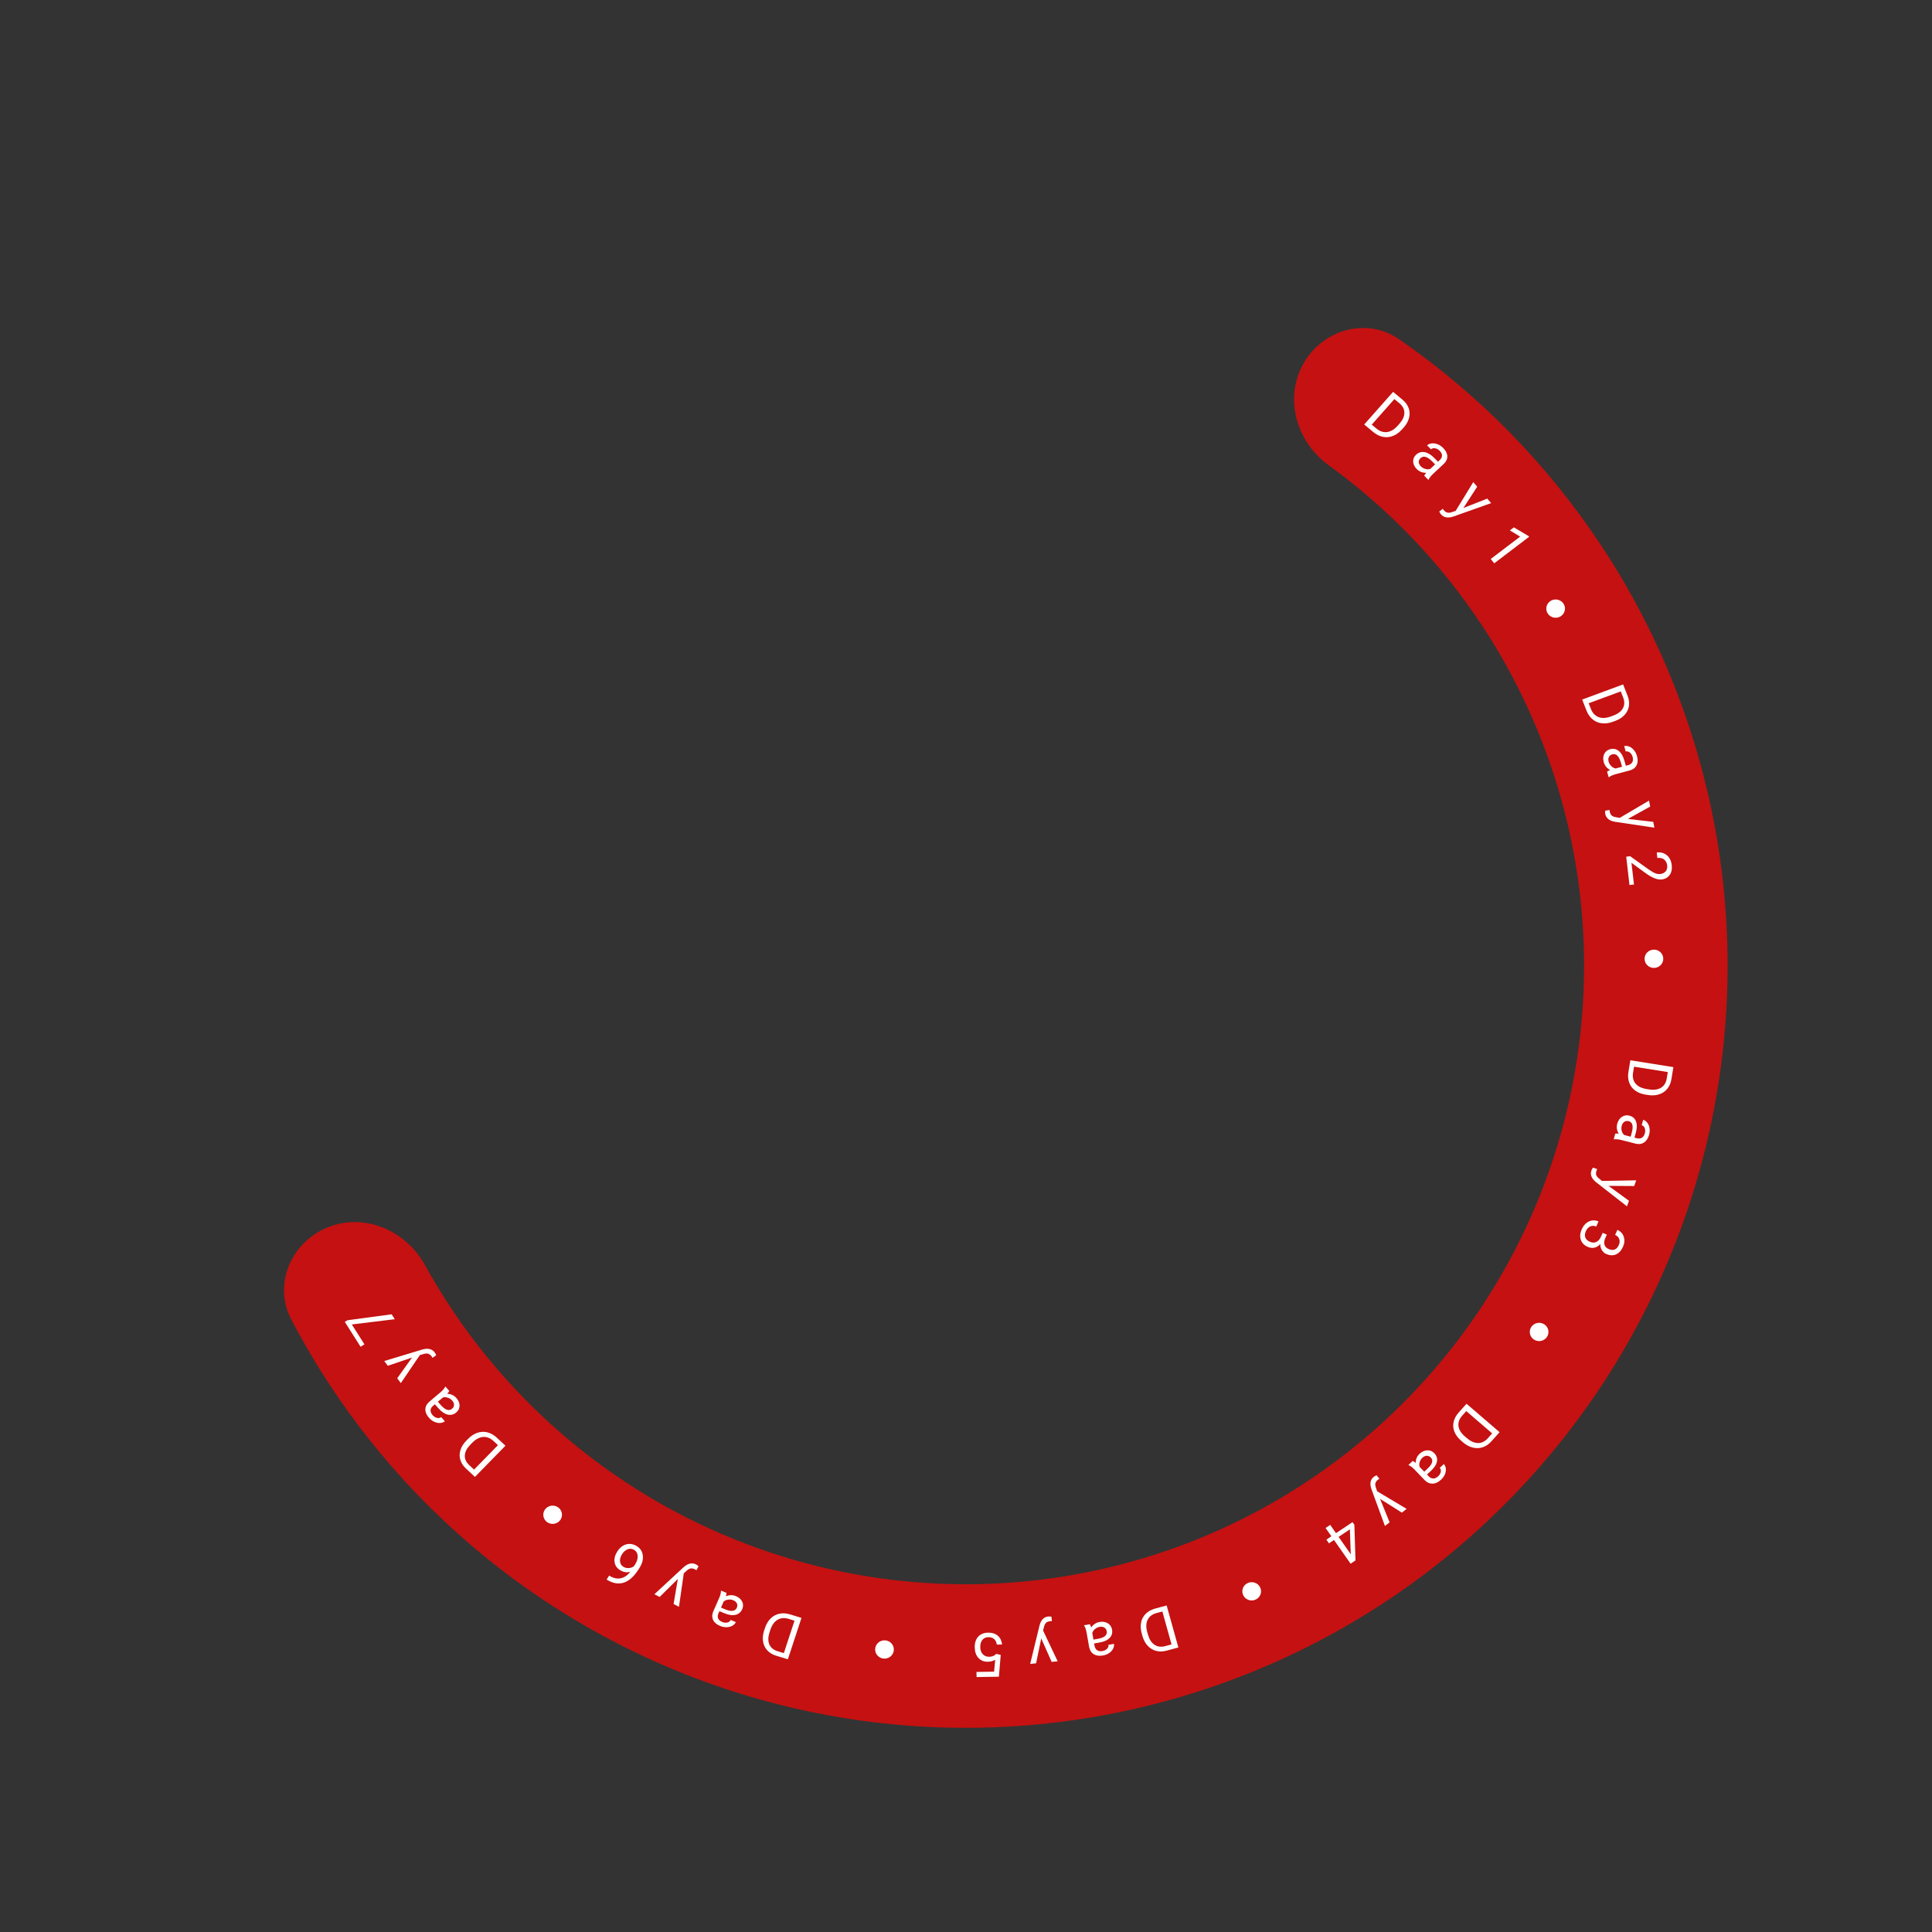 <svg width="630" height="630" viewBox="0 0 630 630" fill="none" xmlns="http://www.w3.org/2000/svg">
<rect x="0" y="0" width="630" height="630" fill="#333333" stroke="none"/>
<path d="M106.792 400.256C94.832 405.153 89.006 418.881 95 430.326C109.703 458.4 129.677 483.465 153.903 504.112C184.078 529.829 219.971 547.944 258.582 556.942C297.193 565.94 337.4 565.56 375.839 555.833C414.279 546.107 449.834 527.317 479.533 501.034C509.231 474.751 532.209 441.74 546.546 404.761C560.882 367.781 566.161 327.908 561.939 288.476C557.718 249.044 544.119 211.198 522.281 178.104C504.751 151.539 482.321 128.656 456.264 110.638C445.632 103.286 431.289 107.397 424.97 118.678V118.678C418.653 129.955 422.77 144.109 433.235 151.689C452.855 165.9 469.806 183.572 483.22 203.901C500.944 230.759 511.98 261.472 515.405 293.474C518.831 325.475 514.548 357.835 502.913 387.846C491.278 417.857 472.63 444.647 448.528 465.977C424.426 487.307 395.57 502.556 364.374 510.45C333.179 518.343 300.549 518.652 269.214 511.349C237.879 504.047 208.749 489.346 184.261 468.475C165.726 452.679 150.258 433.696 138.55 412.485C132.304 401.17 118.755 395.357 106.792 400.256V400.256Z" fill="#C51111"/>
<path d="M515.925 228.115L529.279 223.179L530.741 226.911C531.192 228.061 531.334 229.173 531.167 230.247C531 231.321 530.536 232.272 529.776 233.1C529.018 233.935 528.025 234.582 526.799 235.042L525.946 235.358C524.686 235.823 523.488 235.989 522.35 235.855C521.215 235.727 520.218 235.309 519.36 234.601C518.503 233.898 517.836 232.956 517.359 231.774L515.925 228.115ZM528.513 225.458L518.048 229.326L518.767 231.16C519.294 232.504 520.125 233.392 521.261 233.825C522.399 234.264 523.747 234.195 525.306 233.619L526.086 233.331C527.602 232.77 528.641 231.981 529.201 230.963C529.769 229.949 529.806 228.792 529.31 227.492L528.513 225.458Z" fill="white"/>
<path d="M524.043 251.631C524.216 251.477 524.552 251.299 525.051 251.099C523.979 250.517 523.284 249.667 522.967 248.547C522.684 247.546 522.734 246.647 523.118 245.851C523.511 245.06 524.145 244.547 525.02 244.313C526.084 244.028 527.022 244.208 527.835 244.852C528.655 245.501 529.272 246.554 529.684 248.012L530.162 249.701L530.965 249.486C531.576 249.323 532.01 249.012 532.266 248.553C532.528 248.092 532.56 247.508 532.359 246.801C532.184 246.182 531.88 245.705 531.446 245.37C531.013 245.035 530.572 244.927 530.125 245.047L529.631 243.302C530.141 243.165 530.683 243.212 531.256 243.442C531.837 243.677 532.353 244.064 532.804 244.603C533.256 245.148 533.587 245.79 533.796 246.528C534.127 247.698 534.091 248.694 533.687 249.515C533.289 250.335 532.577 250.896 531.551 251.197L526.847 252.455C525.909 252.706 525.197 253.025 524.71 253.411L524.559 253.451L524.043 251.631ZM524.559 248.393C524.714 248.938 525.001 249.416 525.423 249.828C525.844 250.24 526.313 250.495 526.828 250.593L528.925 250.032L528.54 248.671C527.938 246.544 527.01 245.648 525.757 245.983C525.209 246.13 524.832 246.426 524.626 246.871C524.421 247.317 524.398 247.824 524.559 248.393Z" fill="white"/>
<path d="M530.828 267.047L539.099 267.995L539.474 269.89L526.648 267.981C524.791 267.661 523.723 266.8 523.445 265.397L523.408 265.057L523.402 264.373L524.843 264.102L524.899 264.588C525.018 265.187 525.232 265.63 525.541 265.916C525.852 266.209 526.352 266.402 527.042 266.498L528.177 266.692L537.727 261.068L538.11 263.001L530.828 267.047Z" fill="white"/>
<path d="M531.353 288.592L530.285 279.348L531.577 279.205L537.584 283.489C538.49 284.121 539.215 284.545 539.758 284.76C540.308 284.981 540.859 285.06 541.409 285C542.148 284.918 542.728 284.629 543.149 284.131C543.571 283.633 543.739 283.012 543.653 282.269C543.55 281.378 543.213 280.712 542.644 280.271C542.082 279.836 541.348 279.668 540.441 279.768L540.233 277.975C541.535 277.832 542.636 278.132 543.536 278.877C544.436 279.628 544.968 280.705 545.13 282.106C545.281 283.418 545.055 284.493 544.45 285.332C543.851 286.17 542.978 286.652 541.832 286.778C540.439 286.932 538.678 286.23 536.549 284.672L532.002 281.347L532.821 288.43L531.353 288.592Z" fill="white"/>
<path d="M531.631 345.738L545.67 347.975L545.02 351.937C544.82 353.158 544.373 354.194 543.68 355.047C542.986 355.899 542.099 356.499 541.02 356.848C539.939 357.203 538.752 357.281 537.459 357.082L536.562 356.939C535.238 356.728 534.12 356.286 533.208 355.613C532.295 354.946 531.649 354.095 531.272 353.059C530.893 352.03 530.8 350.884 530.994 349.622L531.631 345.738ZM543.843 349.583L532.841 347.83L532.522 349.777C532.288 351.203 532.55 352.383 533.308 353.314C534.064 354.253 535.262 354.852 536.901 355.114L537.721 355.244C539.315 355.498 540.614 355.32 541.618 354.708C542.627 354.104 543.251 353.115 543.489 351.742L543.843 349.583Z" fill="white"/>
<path d="M526.708 369.66C526.936 369.611 527.318 369.621 527.852 369.69C527.223 368.663 527.058 367.586 527.358 366.46C527.626 365.453 528.131 364.698 528.871 364.196C529.616 363.701 530.427 363.565 531.303 363.79C532.369 364.062 533.088 364.676 533.46 365.632C533.837 366.595 533.83 367.809 533.44 369.275L532.987 370.974L533.791 371.179C534.403 371.336 534.937 371.278 535.394 371.005C535.857 370.734 536.183 370.242 536.373 369.532C536.539 368.909 536.52 368.346 536.317 367.844C536.114 367.342 535.789 367.034 535.341 366.919L535.808 365.164C536.319 365.295 536.763 365.6 537.141 366.079C537.523 366.567 537.771 367.154 537.884 367.842C537.996 368.536 537.953 369.254 537.755 369.996C537.441 371.172 536.899 372.018 536.129 372.533C535.365 373.05 534.462 373.189 533.421 372.949L528.709 371.744C527.769 371.504 526.99 371.432 526.371 371.529L526.22 371.49L526.708 369.66ZM528.814 367.104C528.668 367.651 528.671 368.207 528.824 368.77C528.978 369.333 529.252 369.783 529.647 370.119L531.748 370.657L532.112 369.288C532.682 367.149 532.339 365.919 531.084 365.598C530.536 365.458 530.058 365.531 529.652 365.817C529.245 366.102 528.966 366.532 528.814 367.104Z" fill="white"/>
<path d="M524.503 386.693L531.185 391.552L530.539 393.374L520.402 385.46C518.957 384.276 518.473 383.01 518.951 381.66L519.093 381.347L519.439 380.753L520.826 381.223L520.626 381.67C520.422 382.247 520.38 382.735 520.502 383.133C520.621 383.538 520.955 383.95 521.504 384.369L522.388 385.091L533.546 384.889L532.887 386.748L524.503 386.693Z" fill="white"/>
<path d="M523.975 402.592L523.421 403.83C523.085 404.614 523.018 405.314 523.22 405.93C523.422 406.547 523.865 407 524.548 407.291C526.082 407.944 527.187 407.513 527.865 405.998C528.184 405.285 528.232 404.627 528.01 404.023C527.791 403.428 527.344 402.986 526.666 402.698L527.404 401.049C528.441 401.491 529.133 402.231 529.481 403.27C529.833 404.318 529.75 405.421 529.231 406.58C528.684 407.804 527.928 408.624 526.964 409.041C526 409.458 524.937 409.419 523.774 408.924C523.205 408.682 522.736 408.263 522.368 407.668C521.996 407.078 521.82 406.413 521.838 405.671C521.291 406.287 520.668 406.676 519.968 406.837C519.265 407.005 518.533 406.927 517.772 406.603C516.598 406.103 515.836 405.326 515.487 404.272C515.138 403.218 515.236 402.082 515.781 400.865C516.326 399.647 517.102 398.796 518.11 398.313C519.115 397.836 520.163 397.829 521.254 398.293L520.512 399.951C519.823 399.657 519.172 399.646 518.56 399.915C517.947 400.185 517.473 400.694 517.138 401.442C516.782 402.238 516.719 402.937 516.95 403.537C517.181 404.137 517.689 404.605 518.474 404.939C519.235 405.263 519.923 405.28 520.537 404.99C521.152 404.7 521.661 404.121 522.063 403.253L522.618 402.014L523.975 402.592Z" fill="white"/>
<path d="M478.215 457.744L488.994 467.013L486.322 470.009C485.498 470.932 484.563 471.57 483.515 471.923C482.468 472.276 481.391 472.316 480.283 472.042C479.171 471.773 478.117 471.214 477.121 470.366L476.433 469.774C475.416 468.9 474.698 467.94 474.28 466.893C473.858 465.851 473.762 464.795 473.994 463.723C474.222 462.657 474.755 461.643 475.595 460.682L478.215 457.744ZM486.576 467.407L478.129 460.143L476.816 461.616C475.853 462.694 475.446 463.826 475.594 465.009C475.738 466.197 476.439 467.332 477.697 468.415L478.327 468.956C479.551 470.008 480.754 470.541 481.938 470.554C483.121 470.576 484.182 470.071 485.119 469.04L486.576 467.407Z" fill="white"/>
<path d="M460.669 476.397C460.89 476.477 461.209 476.687 461.627 477.027C461.639 475.828 462.072 474.833 462.928 474.042C463.692 473.334 464.524 472.964 465.422 472.931C466.321 472.907 467.084 473.221 467.711 473.873C468.474 474.665 468.76 475.563 468.568 476.565C468.376 477.576 467.723 478.597 466.61 479.627L465.319 480.821L465.895 481.419C466.333 481.874 466.819 482.107 467.354 482.118C467.893 482.133 468.432 481.891 468.972 481.392C469.445 480.954 469.729 480.47 469.823 479.939C469.918 479.408 469.805 478.976 469.484 478.643L470.818 477.41C471.183 477.79 471.399 478.282 471.466 478.886C471.531 479.498 471.43 480.125 471.16 480.764C470.885 481.409 470.466 481.991 469.902 482.513C469.009 483.34 468.096 483.767 467.165 483.795C466.239 483.827 465.396 483.468 464.636 482.716L461.264 479.212C460.591 478.513 459.965 478.041 459.387 477.797L459.278 477.684L460.669 476.397ZM463.824 475.354C463.409 475.738 463.116 476.208 462.946 476.764C462.777 477.32 462.771 477.845 462.929 478.337L464.432 479.899L465.472 478.937C467.096 477.434 467.46 476.216 466.561 475.282C466.168 474.874 465.723 474.684 465.224 474.71C464.726 474.737 464.259 474.951 463.824 475.354Z" fill="white"/>
<path d="M450.025 488.764L453.128 496.405L451.61 497.602L447.191 485.552C446.59 483.787 446.852 482.461 447.976 481.574L448.263 481.385L448.872 481.066L449.803 482.197L449.395 482.469C448.915 482.848 448.62 483.238 448.512 483.639C448.398 484.044 448.464 484.569 448.708 485.214L449.077 486.291L458.677 492.025L457.129 493.247L450.025 488.764Z" fill="white"/>
<path d="M434.992 502.167L433.353 503.264L432.507 502.055L434.146 500.958L432.252 498.254L433.761 497.243L435.655 499.948L441.034 496.348L441.644 497.22L442.008 508.835L440.41 509.905L434.992 502.167ZM440.176 498.697L436.501 501.157L440.501 506.871L440.456 506.431L440.176 498.697Z" fill="white"/>
<path d="M380.427 523.519L384.251 537.215L380.378 538.265C379.184 538.588 378.055 538.611 376.991 538.333C375.926 538.055 375.01 537.497 374.242 536.659C373.468 535.824 372.902 534.776 372.544 533.518L372.299 532.643C371.939 531.351 371.874 530.151 372.105 529.043C372.33 527.936 372.835 526.996 373.619 526.224C374.397 525.453 375.401 524.894 376.629 524.548L380.427 523.519ZM382.027 536.219L379.03 525.486L377.126 526.002C375.731 526.38 374.768 527.107 374.237 528.181C373.699 529.258 373.654 530.596 374.101 532.195L374.324 532.995C374.758 534.55 375.463 535.657 376.438 536.317C377.408 536.985 378.568 537.143 379.916 536.791L382.027 536.219Z" fill="white"/>
<path d="M355.383 529.649C355.523 529.836 355.671 530.188 355.829 530.702C356.503 529.701 357.415 529.101 358.563 528.903C359.589 528.727 360.484 528.87 361.248 529.333C362.006 529.804 362.464 530.485 362.623 531.376C362.816 532.459 362.555 533.37 361.84 534.107C361.12 534.852 360.012 535.354 358.518 535.611L356.786 535.909L356.931 536.727C357.042 537.348 357.316 537.81 357.753 538.111C358.191 538.419 358.773 538.511 359.498 538.386C360.133 538.277 360.637 538.025 361.009 537.63C361.382 537.236 361.528 536.811 361.447 536.356L363.237 536.047C363.329 536.567 363.235 537.098 362.955 537.642C362.67 538.193 362.238 538.664 361.66 539.054C361.075 539.446 360.404 539.707 359.647 539.837C358.448 540.043 357.454 539.904 356.667 539.418C355.881 538.939 355.381 538.176 355.168 537.129L354.316 532.34C354.145 531.385 353.888 530.646 353.544 530.124L353.517 529.97L355.383 529.649ZM358.579 530.496C358.021 530.592 357.517 530.828 357.068 531.202C356.619 531.577 356.324 532.014 356.181 532.515L356.561 534.65L357.957 534.409C360.138 534.034 361.115 533.208 360.887 531.932C360.788 531.375 360.524 530.971 360.096 530.721C359.668 530.471 359.163 530.396 358.579 530.496Z" fill="white"/>
<path d="M339.536 534.278L337.856 542.392L335.931 542.572L338.975 530.033C339.458 528.222 340.413 527.25 341.839 527.116L342.182 527.114L342.865 527.177L343.007 528.635L342.517 528.642C341.908 528.699 341.447 528.866 341.134 529.144C340.815 529.423 340.577 529.9 340.42 530.575L340.126 531.682L344.894 541.733L342.93 541.917L339.536 534.278Z" fill="white"/>
<path d="M326.319 539.648L325.727 546.751L318.445 546.868L318.414 545.198L324.164 545.105L324.522 541.221C323.833 541.642 323.046 541.86 322.161 541.874C320.866 541.895 319.83 541.482 319.053 540.635C318.276 539.794 317.874 538.645 317.848 537.186C317.821 535.721 318.196 534.559 318.975 533.7C319.747 532.847 320.842 532.409 322.261 532.386C323.517 532.366 324.548 532.698 325.355 533.382C326.161 534.065 326.631 535.022 326.764 536.251L325.056 536.278C324.931 535.466 324.63 534.855 324.154 534.446C323.678 534.044 323.056 533.849 322.288 533.861C321.448 533.875 320.796 534.172 320.332 534.752C319.861 535.333 319.634 536.128 319.653 537.137C319.67 538.088 319.945 538.846 320.476 539.41C321.001 539.982 321.692 540.26 322.551 540.246C323.339 540.234 323.954 540.051 324.396 539.699L324.868 539.3L326.319 539.648Z" fill="white"/>
<path d="M261.351 527.577L256.913 541.082L253.077 539.9C251.894 539.536 250.934 538.954 250.197 538.155C249.459 537.355 249.001 536.4 248.825 535.29C248.642 534.179 248.752 533 249.154 531.755L249.437 530.893C249.856 529.619 250.472 528.579 251.284 527.774C252.091 526.967 253.039 526.449 254.129 526.22C255.212 525.988 256.366 526.054 257.59 526.418L261.351 527.577ZM255.603 539.065L259.081 528.481L257.195 527.9C255.814 527.474 254.6 527.57 253.554 528.188C252.502 528.803 251.717 529.899 251.199 531.476L250.94 532.265C250.436 533.798 250.408 535.101 250.858 536.172C251.3 537.248 252.184 537.998 253.512 538.42L255.603 539.065Z" fill="white"/>
<path d="M236.905 519.414C236.918 519.645 236.847 520.017 236.693 520.531C237.819 520.054 238.92 520.039 239.996 520.486C240.958 520.885 241.631 521.482 242.015 522.276C242.391 523.073 242.397 523.886 242.034 524.715C241.592 525.723 240.865 526.344 239.852 526.579C238.831 526.817 237.62 526.646 236.219 526.064L234.595 525.39L234.262 526.15C234.008 526.729 233.982 527.26 234.181 527.745C234.378 528.236 234.817 528.622 235.496 528.904C236.091 529.151 236.656 529.209 237.189 529.078C237.723 528.948 238.082 528.67 238.268 528.247L239.946 528.944C239.734 529.427 239.359 529.821 238.82 530.125C238.273 530.434 237.647 530.597 236.943 530.615C236.232 530.63 235.522 530.49 234.813 530.196C233.688 529.729 232.93 529.083 232.539 528.258C232.145 527.438 232.15 526.535 232.554 525.547L234.507 521.093C234.896 520.204 235.091 519.45 235.093 518.831L235.156 518.688L236.905 519.414ZM239.121 521.825C238.598 521.608 238.044 521.536 237.457 521.609C236.87 521.683 236.378 521.891 235.979 522.233L235.109 524.218L236.417 524.761C238.461 525.61 239.743 525.441 240.263 524.255C240.491 523.736 240.494 523.258 240.273 522.821C240.053 522.384 239.669 522.052 239.121 521.825Z" fill="white"/>
<path d="M221.035 514.875L215.106 520.742L213.383 519.864L222.922 511.036C224.337 509.785 225.683 509.484 226.959 510.134L227.249 510.315L227.79 510.733L227.099 512.025L226.682 511.769C226.137 511.491 225.655 511.384 225.237 511.449C224.813 511.51 224.347 511.781 223.84 512.26L222.976 513.026L221.404 523.952L219.647 523.057L221.035 514.875Z" fill="white"/>
<path d="M197.814 515.066L198.641 513.774L198.924 513.947C200.137 514.66 201.316 514.893 202.461 514.648C203.607 514.403 204.63 513.697 205.531 512.531C204.429 512.864 203.326 512.692 202.222 512.016C201.168 511.37 200.562 510.488 200.405 509.368C200.243 508.246 200.534 507.103 201.278 505.94C202.067 504.706 203.041 503.927 204.197 503.605C205.348 503.279 206.495 503.466 207.638 504.166C208.798 504.877 209.458 505.892 209.618 507.212C209.775 508.537 209.409 509.893 208.521 511.281L208.147 511.865C206.736 514.071 205.184 515.464 203.491 516.046C201.788 516.63 199.988 516.359 198.089 515.234L197.814 515.066ZM203.291 510.907C203.818 511.23 204.404 511.371 205.048 511.33C205.692 511.289 206.251 511.086 206.725 510.719L207.083 510.16C207.715 509.172 207.999 508.239 207.935 507.361C207.872 506.482 207.504 505.837 206.833 505.425C206.139 505.001 205.434 504.92 204.717 505.183C203.994 505.443 203.372 505.982 202.849 506.799C202.322 507.622 202.1 508.41 202.182 509.163C202.255 509.917 202.625 510.499 203.291 510.907Z" fill="white"/>
<path d="M164.823 471.431L154.874 481.598L151.937 478.865C151.031 478.023 150.422 477.083 150.109 476.045C149.797 475.006 149.805 473.951 150.135 472.88C150.46 471.803 151.078 470.795 151.989 469.855L152.624 469.206C153.562 468.247 154.575 467.584 155.662 467.217C156.745 466.845 157.828 466.794 158.911 467.064C159.989 467.329 161 467.891 161.943 468.751L164.823 471.431ZM154.581 479.218L162.378 471.25L160.934 469.907C159.877 468.923 158.741 468.48 157.526 468.577C156.307 468.67 155.116 469.31 153.954 470.497L153.374 471.09C152.244 472.245 151.646 473.401 151.579 474.557C151.503 475.714 151.97 476.771 152.981 477.729L154.581 479.218Z" fill="white"/>
<path d="M146.513 453.564C146.422 453.777 146.195 454.08 145.831 454.474C147.053 454.539 148.05 455.007 148.822 455.879C149.513 456.658 149.856 457.488 149.853 458.369C149.84 459.249 149.489 459.981 148.798 460.567C147.958 461.278 147.03 461.518 146.016 461.286C144.992 461.053 143.978 460.37 142.973 459.235L141.809 457.919L141.175 458.456C140.693 458.865 140.435 459.33 140.402 459.853C140.364 460.379 140.588 460.918 141.076 461.468C141.503 461.951 141.985 462.25 142.522 462.366C143.06 462.481 143.505 462.39 143.858 462.091L145.061 463.45C144.659 463.791 144.148 463.981 143.529 464.019C142.901 464.056 142.267 463.929 141.625 463.637C140.98 463.34 140.402 462.904 139.893 462.329C139.087 461.418 138.689 460.507 138.699 459.595C138.704 458.687 139.105 457.878 139.903 457.168L143.617 454.022C144.357 453.395 144.865 452.804 145.138 452.248L145.257 452.147L146.513 453.564ZM147.447 456.698C147.072 456.274 146.604 455.967 146.044 455.777C145.484 455.586 144.95 455.557 144.441 455.69L142.785 457.092L143.724 458.152C145.19 459.808 146.418 460.217 147.407 459.379C147.84 459.013 148.052 458.585 148.046 458.096C148.039 457.607 147.84 457.141 147.447 456.698Z" fill="white"/>
<path d="M134.361 442.681L126.461 445.362L125.299 443.818L137.741 440.055C139.561 439.549 140.902 439.867 141.762 441.011L141.944 441.301L142.246 441.914L141.058 442.773L140.796 442.36C140.429 441.871 140.043 441.565 139.639 441.439C139.231 441.309 138.694 441.348 138.028 441.557L136.916 441.868L130.709 451.007L129.523 449.432L134.361 442.681Z" fill="white"/>
<path d="M113.302 430.517L127.718 428.578L128.732 430.176L114.727 431.887L118.844 438.38L117.578 439.157L112.436 431.048L113.302 430.517Z" fill="white"/>
<path d="M444.852 138.42L454.27 127.783L457.358 130.352C458.31 131.144 458.97 132.049 459.339 133.066C459.709 134.084 459.757 135.135 459.484 136.219C459.217 137.307 458.652 138.343 457.791 139.326L457.189 140.005C456.301 141.008 455.322 141.721 454.253 142.142C453.189 142.568 452.107 142.674 451.008 142.462C449.914 142.254 448.871 141.746 447.881 140.939L444.852 138.42ZM454.69 130.138L447.311 138.473L448.829 139.736C449.941 140.661 451.102 141.044 452.314 140.884C453.53 140.729 454.688 140.03 455.787 138.788L456.337 138.167C457.406 136.959 457.943 135.778 457.948 134.623C457.962 133.468 457.437 132.439 456.374 131.538L454.69 130.138Z" fill="white"/>
<path d="M464.424 155.13C464.503 154.914 464.715 154.6 465.059 154.19C463.83 154.189 462.804 153.776 461.982 152.949C461.248 152.21 460.859 151.403 460.815 150.528C460.78 149.653 461.094 148.907 461.755 148.289C462.56 147.539 463.477 147.253 464.507 147.431C465.547 147.609 466.601 148.236 467.67 149.312L468.909 150.559L469.516 149.992C469.978 149.562 470.212 149.086 470.217 148.565C470.227 148.039 469.973 147.516 469.454 146.994C469 146.537 468.5 146.264 467.954 146.177C467.409 146.09 466.967 146.204 466.629 146.519L465.349 145.231C465.734 144.871 466.237 144.656 466.855 144.586C467.483 144.517 468.127 144.61 468.786 144.867C469.45 145.129 470.052 145.533 470.594 146.077C471.452 146.941 471.9 147.826 471.939 148.733C471.983 149.636 471.624 150.46 470.861 151.207L467.305 154.525C466.595 155.186 466.118 155.801 465.874 156.367L465.76 156.473L464.424 155.13ZM463.318 152.064C463.717 152.466 464.203 152.747 464.775 152.907C465.347 153.067 465.885 153.068 466.388 152.91L467.974 151.431L466.976 150.427C465.416 148.857 464.162 148.514 463.214 149.398C462.8 149.784 462.609 150.22 462.642 150.705C462.675 151.191 462.9 151.644 463.318 152.064Z" fill="white"/>
<path d="M477.197 165.652L484.988 162.586L486.238 164.059L473.943 168.431C472.142 169.026 470.778 168.779 469.852 167.688L469.654 167.409L469.317 166.817L470.464 165.903L470.749 166.3C471.145 166.766 471.549 167.051 471.962 167.154C472.379 167.263 472.916 167.196 473.574 166.955L474.674 166.589L480.414 157.202L481.69 158.704L477.197 165.652Z" fill="white"/>
<path d="M487.255 183.686L486.112 182.277L495.701 174.979L492.342 172.964L493.648 171.97L498.455 174.807L498.634 175.027L487.255 183.686Z" fill="white"/>
<ellipse rx="3.036" ry="2.992" transform="matrix(0.916 -0.402 0.417 0.909 180.21 493.943)" fill="white"/>
<ellipse rx="3.045" ry="2.983" transform="matrix(0.986 -0.167 0.174 0.985 288.423 537.874)" fill="white"/>
<ellipse rx="3.034" ry="2.994" transform="matrix(0.898 -0.441 0.456 0.89 408.159 518.909)" fill="white"/>
<ellipse rx="3.045" ry="2.983" transform="matrix(0.986 -0.167 0.174 0.985 501.888 434.331)" fill="white"/>
<ellipse rx="3.045" ry="2.983" transform="matrix(0.986 -0.167 0.174 0.985 539.325 312.644)" fill="white"/>
<ellipse rx="3.045" ry="2.983" transform="matrix(0.986 -0.167 0.174 0.985 507.272 198.46)" fill="white"/>
</svg>
